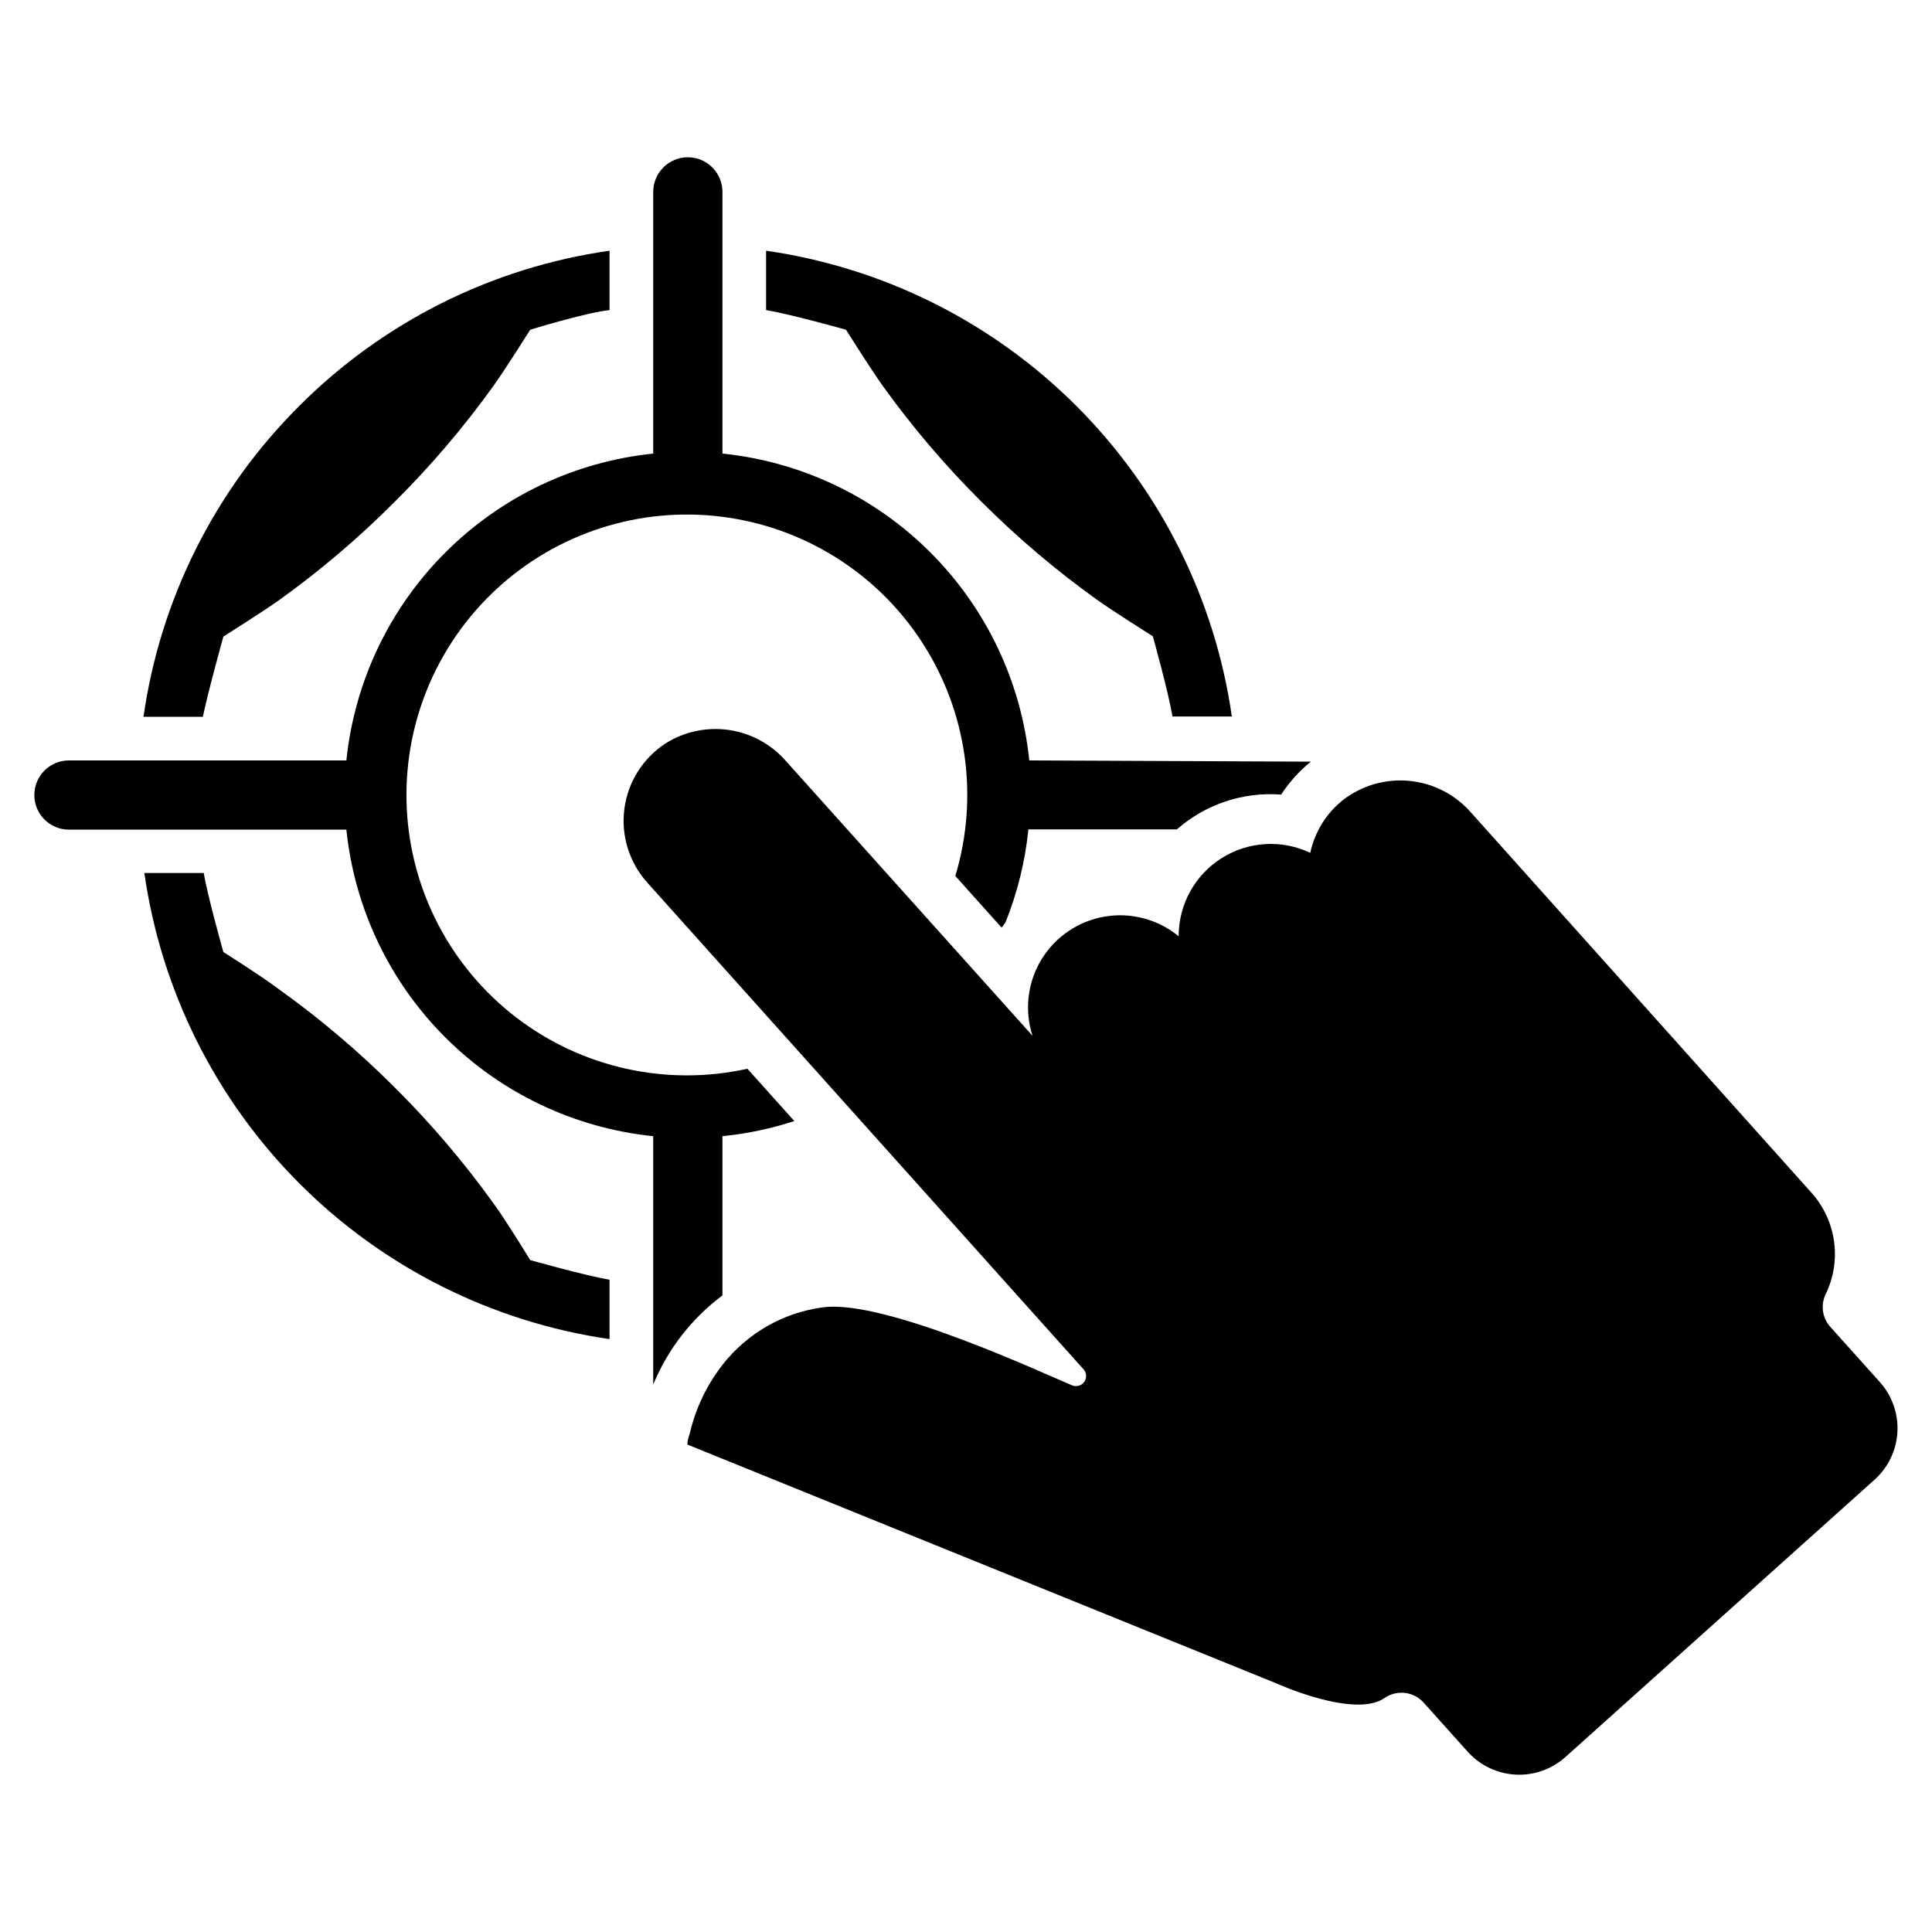 <?xml version="1.0" encoding="UTF-8"?>
<!-- Uploaded to: SVG Repo, www.svgrepo.com, Generator: SVG Repo Mixer Tools -->
<svg fill="#000000" width="800px" height="800px" version="1.1" viewBox="144 144 512 512" xmlns="http://www.w3.org/2000/svg">
 <g>
  <path d="m274.83 462.98c-7.848-10.938-16.59-21.207-26.133-30.703-9.5-9.516-19.77-18.23-30.703-26.055-4.094-3.148-14.797-9.922-14.797-9.922s-4.172-14.719-5.195-20.941h-15.742l-0.004 0.004c4.453 31.141 18.867 60 41.09 82.266 22.223 22.262 51.055 36.734 82.188 41.246v-15.742c-6.219-1.023-21.02-5.195-21.02-5.195 0-0.004-6.691-10.945-9.684-14.957z"/>
  <path d="m203.2 312.7s10.707-6.769 14.801-9.684h-0.004c10.938-7.852 21.207-16.594 30.703-26.137 9.543-9.492 18.285-19.762 26.133-30.699 2.992-4.172 9.684-14.801 9.684-14.801s14.801-4.566 21.02-5.195v-15.742c-31.16 4.441-60.031 18.891-82.262 41.168-22.32 22.246-36.797 51.148-41.25 82.344h15.742c1.262-6.297 5.434-21.254 5.434-21.254z"/>
  <path d="m377.88 246.18c7.852 10.934 16.594 21.203 26.133 30.699 9.5 9.516 19.77 18.23 30.703 26.059 4.172 2.992 14.801 9.684 14.801 9.684s4.172 14.957 5.195 21.254h15.742c-4.477-31.148-18.922-60.012-41.172-82.262-22.254-22.25-51.113-36.695-82.262-41.172v15.742c6.297 1.023 21.176 5.195 21.176 5.195s6.691 10.629 9.684 14.801z"/>
  <path d="m416.77 345.52c-2.137-20.836-11.391-40.305-26.203-55.117s-34.277-24.062-55.113-26.199v-69.352c0-5.066-4.106-9.172-9.172-9.172s-9.172 4.106-9.172 9.172v69.352c-20.832 2.148-40.289 11.406-55.098 26.219-14.812 14.809-24.07 34.266-26.219 55.098h-73.527c-5.062 0-9.168 4.106-9.168 9.172 0 5.066 4.106 9.172 9.168 9.172h73.527c2.152 20.824 11.414 40.27 26.223 55.066 14.812 14.797 34.27 24.039 55.094 26.172v65.809c3.875-9.379 10.215-17.539 18.344-23.613v-42.195c6.477-0.645 12.863-1.992 19.051-4.016l-12.438-13.855h-0.004c-21.391 4.731-43.781-0.223-61.184-13.535s-28.047-33.625-29.082-55.508c-1.035-21.887 7.637-43.113 23.707-58.012 16.066-14.895 37.887-21.941 59.633-19.258 21.742 2.688 41.195 14.832 53.156 33.191 11.957 18.355 15.207 41.059 8.875 62.031l12.281 13.699 1.023-1.418c3.168-7.887 5.211-16.18 6.062-24.637h39.359c7.594-6.664 17.555-9.984 27.629-9.211 2.148-3.309 4.805-6.258 7.875-8.738h-1.496z"/>
  <path d="m640.8 536.11-81.949 73.523c-3.621 3.246-8.387 4.922-13.242 4.656s-9.41-2.449-12.656-6.07l-11.73-13.07c-2.613-2.859-6.922-3.394-10.152-1.258-7.871 5.746-28.812-3.777-28.812-3.777l-156.1-63.293c0-1.102 0.395-2.125 0.707-3.227 1.547-6.504 4.473-12.598 8.582-17.871 6.539-8.402 16.125-13.891 26.684-15.27 16.531-2.203 59.434 18.027 66.047 20.703 1.148 0.445 2.453 0.055 3.164-0.953 0.707-1.008 0.637-2.371-0.172-3.297l-115.72-129.1c-4.734-5.32-6.918-12.441-5.981-19.5 0.938-7.062 4.902-13.363 10.859-17.266 4.988-3.156 10.941-4.434 16.785-3.598 5.844 0.84 11.199 3.734 15.098 8.164l65.418 72.895c-2.191-6.742-1.34-14.102 2.328-20.168 3.668-6.066 9.793-10.238 16.781-11.426 6.988-1.191 14.148 0.715 19.621 5.223-0.027-8.383 4.25-16.191 11.332-20.684 7.078-4.488 15.969-5.031 23.539-1.434 0.523-2.461 1.426-4.824 2.676-7.008 1.387-2.453 3.199-4.641 5.356-6.453l0.551-0.473c4.992-3.894 11.285-5.734 17.586-5.148 6.305 0.586 12.148 3.551 16.344 8.297l90.367 100.92c3.231 3.625 5.301 8.133 5.945 12.945 0.648 4.812-0.164 9.707-2.324 14.055-1.266 2.812-0.773 6.106 1.262 8.426l13.145 14.641c3.258 3.613 4.945 8.371 4.695 13.227-0.25 4.856-2.422 9.414-6.031 12.672z"/>
 </g>
</svg>